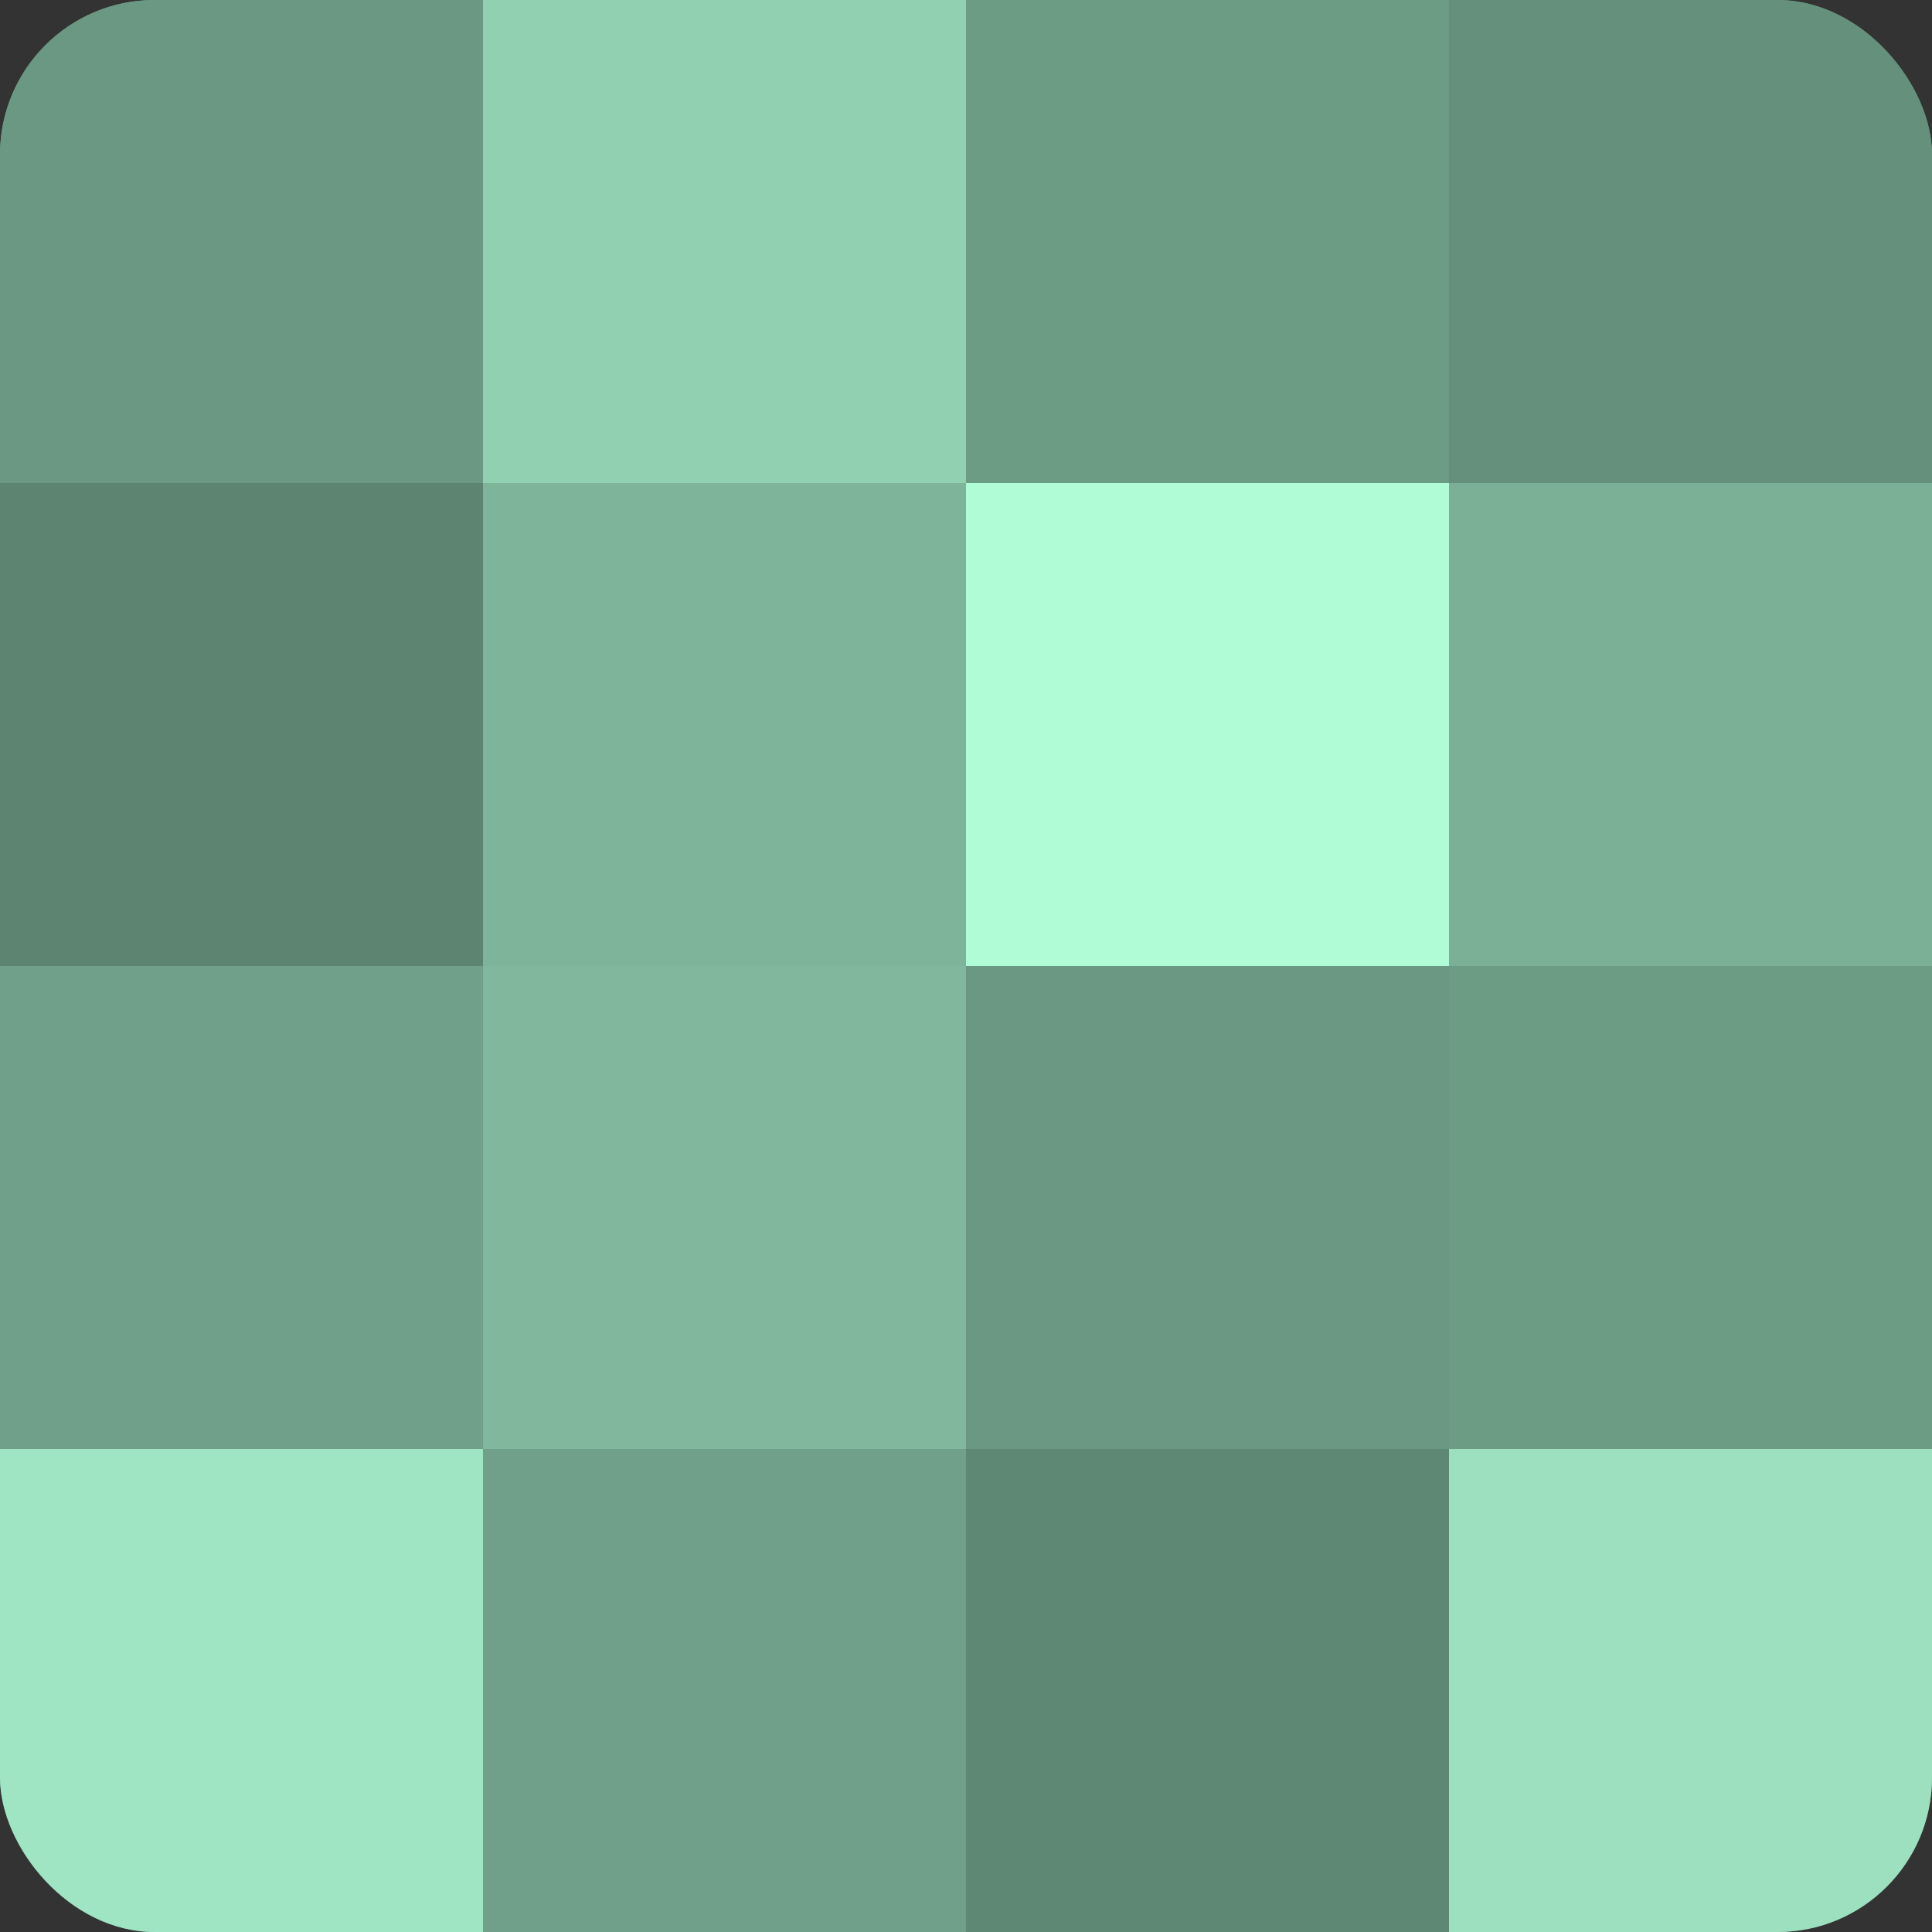 <?xml version="1.0" encoding="UTF-8"?>
<svg xmlns="http://www.w3.org/2000/svg" width="60" height="60" viewBox="0 0 100 100" preserveAspectRatio="xMidYMid meet"><rect x="0" y="0" width="100" height="100" fill="#333333" stroke="none"/><defs><clipPath id="c" width="100" height="100"><rect width="100" height="100" rx="8" ry="8"/></clipPath></defs><g clip-path="url(#c)"><rect width="100" height="100" fill="#70a089"/><rect width="25" height="25" fill="#6a9882"/><rect y="25" width="25" height="25" fill="#5d8471"/><rect y="50" width="25" height="25" fill="#70a089"/><rect y="75" width="25" height="25" fill="#9fe4c3"/><rect x="25" width="25" height="25" fill="#92d0b2"/><rect x="25" y="25" width="25" height="25" fill="#7eb49a"/><rect x="25" y="50" width="25" height="25" fill="#81b89d"/><rect x="25" y="75" width="25" height="25" fill="#70a089"/><rect x="50" width="25" height="25" fill="#6d9c85"/><rect x="50" y="25" width="25" height="25" fill="#b0fcd7"/><rect x="50" y="50" width="25" height="25" fill="#6a9882"/><rect x="50" y="75" width="25" height="25" fill="#5f8874"/><rect x="75" width="25" height="25" fill="#65907b"/><rect x="75" y="25" width="25" height="25" fill="#7bb096"/><rect x="75" y="50" width="25" height="25" fill="#6d9c85"/><rect x="75" y="75" width="25" height="25" fill="#9de0bf"/></g></svg>

